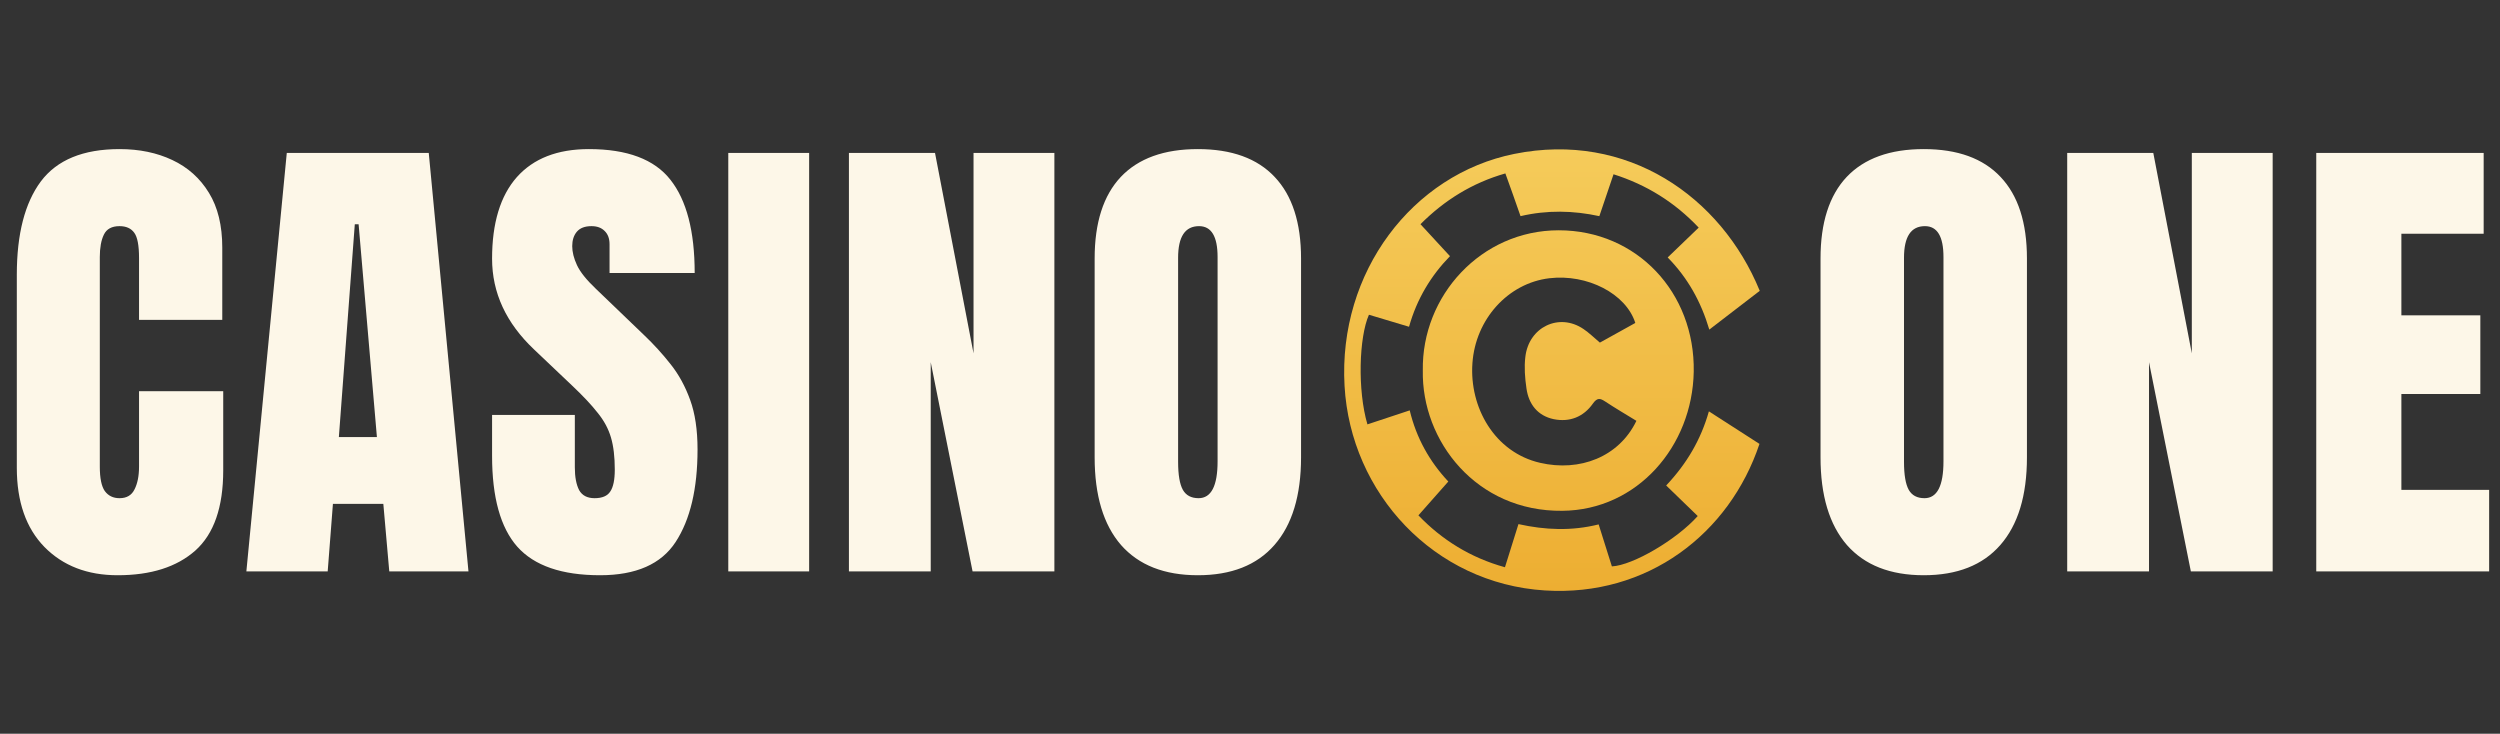 <svg width="385" height="113" viewBox="0 0 385 113" fill="none" xmlns="http://www.w3.org/2000/svg">
<rect x="0" y="0" width="385" height="113" fill="#333333" stroke="none"/>
<path d="M216.992 50.322C214.849 49.669 212.833 49.059 210.817 48.47C209.289 51.912 209.034 60.082 210.583 65.354C212.748 64.635 214.912 63.916 217.098 63.197C218.117 67.467 220.175 71.105 223.04 74.155C221.512 75.876 220.027 77.553 218.435 79.362C222.043 83.13 226.478 85.897 231.762 87.357C232.462 85.135 233.12 82.978 233.842 80.712C237.959 81.627 242.033 81.801 246.192 80.756C246.871 82.934 247.551 85.091 248.23 87.226C251.498 87.052 258.225 83.087 261.45 79.47C259.838 77.924 258.246 76.377 256.591 74.765C259.795 71.366 261.939 67.685 263.169 63.349C265.801 65.027 268.39 66.704 270.958 68.36C266.353 82.172 253.726 91.931 237.916 90.929C220.833 89.862 207.994 75.963 207.061 59.428C206.063 41.913 217.501 26.86 233.205 23.701C250.585 20.194 265.058 30.258 271 44.789C268.475 46.728 265.949 48.666 263.233 50.758C261.939 46.401 259.88 42.763 256.824 39.648C258.416 38.123 259.965 36.619 261.599 35.051C257.907 31.151 253.577 28.45 248.484 26.838C247.742 29.016 247.041 31.086 246.299 33.286C242.288 32.415 238.256 32.328 234.16 33.286C233.396 31.086 232.632 28.929 231.826 26.707C226.733 28.167 222.446 30.825 218.753 34.528C220.303 36.205 221.767 37.796 223.295 39.451C220.387 42.436 218.202 46.009 216.992 50.322Z" fill="url(#paint0_linear_6908_9905)"/>
<path d="M219.114 57.054C218.923 45.551 228.091 35.465 240.038 35.465C252.071 35.465 261.047 45.05 260.835 57.25C260.623 68.752 252.134 78.555 240.611 78.664C227.369 78.817 218.902 67.903 219.114 57.054ZM252.007 64.809C250.373 63.807 248.739 62.849 247.19 61.825C246.426 61.324 245.98 61.215 245.322 62.13C243.858 64.221 241.715 65.049 239.253 64.548C236.813 64.025 235.412 62.26 235.073 59.799C234.839 58.208 234.712 56.553 234.903 54.962C235.433 50.344 240.123 48.122 243.858 50.671C244.707 51.237 245.45 51.978 246.383 52.762C247.954 51.891 249.906 50.801 251.837 49.734C250.415 45.224 244.431 42.153 238.595 42.85C232.229 43.612 227.221 49.167 226.754 55.921C226.266 62.718 230.149 69.667 237.195 71.279C243.243 72.674 249.312 70.408 252.007 64.809Z" fill="url(#paint1_linear_6908_9905)"/>
<path d="M18.116 88.586C13.453 88.586 9.693 87.133 6.837 84.228C4.005 81.323 2.589 77.258 2.589 72.033V42.297C2.589 36.047 3.822 31.262 6.288 27.941C8.778 24.621 12.818 22.961 18.409 22.961C21.461 22.961 24.171 23.523 26.539 24.645C28.932 25.769 30.811 27.453 32.179 29.699C33.546 31.921 34.23 34.728 34.23 38.122V49.255H21.412V39.733C21.412 37.805 21.168 36.511 20.68 35.852C20.191 35.168 19.435 34.826 18.409 34.826C17.213 34.826 16.407 35.266 15.992 36.145C15.577 36.999 15.37 38.147 15.37 39.587V71.85C15.37 73.632 15.626 74.89 16.139 75.622C16.676 76.355 17.433 76.721 18.409 76.721C19.508 76.721 20.277 76.269 20.716 75.366C21.18 74.462 21.412 73.29 21.412 71.85V60.241H34.376V72.436C34.376 78.1 32.948 82.214 30.091 84.777C27.235 87.316 23.243 88.586 18.116 88.586ZM37.94 88L44.165 23.547H66.028L72.144 88H59.949L59.033 77.6H51.27L50.464 88H37.94ZM52.185 67.309H58.044L55.225 34.533H54.639L52.185 67.309ZM92.406 88.586C86.522 88.586 82.274 87.121 79.662 84.191C77.074 81.262 75.78 76.599 75.78 70.202V63.903H88.524V71.96C88.524 73.449 88.744 74.621 89.184 75.476C89.647 76.306 90.441 76.721 91.564 76.721C92.736 76.721 93.541 76.379 93.981 75.695C94.445 75.012 94.677 73.889 94.677 72.326C94.677 70.349 94.481 68.701 94.091 67.382C93.7 66.04 93.017 64.77 92.04 63.574C91.088 62.353 89.757 60.937 88.048 59.326L82.262 53.833C77.941 49.755 75.78 45.092 75.78 39.843C75.78 34.35 77.05 30.163 79.589 27.282C82.152 24.401 85.851 22.961 90.685 22.961C96.593 22.961 100.78 24.536 103.246 27.685C105.736 30.834 106.981 35.62 106.981 42.041H93.871V37.609C93.871 36.73 93.615 36.047 93.102 35.559C92.614 35.07 91.942 34.826 91.088 34.826C90.062 34.826 89.306 35.119 88.817 35.705C88.353 36.267 88.122 36.999 88.122 37.902C88.122 38.806 88.366 39.782 88.854 40.832C89.342 41.882 90.307 43.09 91.747 44.458L99.181 51.599C100.67 53.015 102.038 54.516 103.283 56.103C104.528 57.666 105.529 59.497 106.286 61.596C107.042 63.671 107.421 66.21 107.421 69.213C107.421 75.268 106.298 80.017 104.052 83.459C101.83 86.877 97.948 88.586 92.406 88.586ZM112.156 88V23.547H124.607V88H112.156ZM130.734 88V23.547H143.991L149.924 54.419V23.547H162.375V88H149.777L143.332 55.773V88H130.734ZM184.469 88.586C179.317 88.586 175.375 87.036 172.64 83.935C169.93 80.81 168.575 76.306 168.575 70.422V39.807C168.575 34.289 169.918 30.102 172.604 27.246C175.313 24.389 179.269 22.961 184.469 22.961C189.669 22.961 193.612 24.389 196.297 27.246C199.007 30.102 200.362 34.289 200.362 39.807V70.422C200.362 76.306 198.995 80.81 196.261 83.935C193.551 87.036 189.62 88.586 184.469 88.586ZM184.579 76.721C186.532 76.721 187.508 74.829 187.508 71.044V39.587C187.508 36.413 186.556 34.826 184.652 34.826C182.503 34.826 181.429 36.45 181.429 39.697V71.118C181.429 73.12 181.673 74.56 182.162 75.439C182.65 76.293 183.456 76.721 184.579 76.721ZM296.256 88.586C291.104 88.586 287.162 87.036 284.427 83.935C281.717 80.81 280.362 76.306 280.362 70.422V39.807C280.362 34.289 281.705 30.102 284.391 27.246C287.101 24.389 291.056 22.961 296.256 22.961C301.456 22.961 305.399 24.389 308.084 27.246C310.794 30.102 312.149 34.289 312.149 39.807V70.422C312.149 76.306 310.782 80.81 308.048 83.935C305.338 87.036 301.407 88.586 296.256 88.586ZM296.366 76.721C298.319 76.721 299.295 74.829 299.295 71.044V39.587C299.295 36.413 298.343 34.826 296.439 34.826C294.291 34.826 293.216 36.45 293.216 39.697V71.118C293.216 73.12 293.46 74.56 293.949 75.439C294.437 76.293 295.243 76.721 296.366 76.721ZM318.35 88V23.547H331.606L337.539 54.419V23.547H349.99V88H337.393L330.947 55.773V88H318.35ZM356.703 88V23.547H382.484V35.998H369.813V48.559H381.972V60.681H369.813V75.439H383.327V88H356.703Z" fill="#FDF7E8"/>
<defs>
<linearGradient id="paint0_linear_6908_9905" x1="239" y1="23" x2="239" y2="91" gradientUnits="userSpaceOnUse">
<stop stop-color="#F5CB5A"/>
<stop offset="1" stop-color="#EDAE32"/>
</linearGradient>
<linearGradient id="paint1_linear_6908_9905" x1="239" y1="23" x2="239" y2="91" gradientUnits="userSpaceOnUse">
<stop stop-color="#F5CB5A"/>
<stop offset="1" stop-color="#EDAE32"/>
</linearGradient>
</defs>
</svg>
